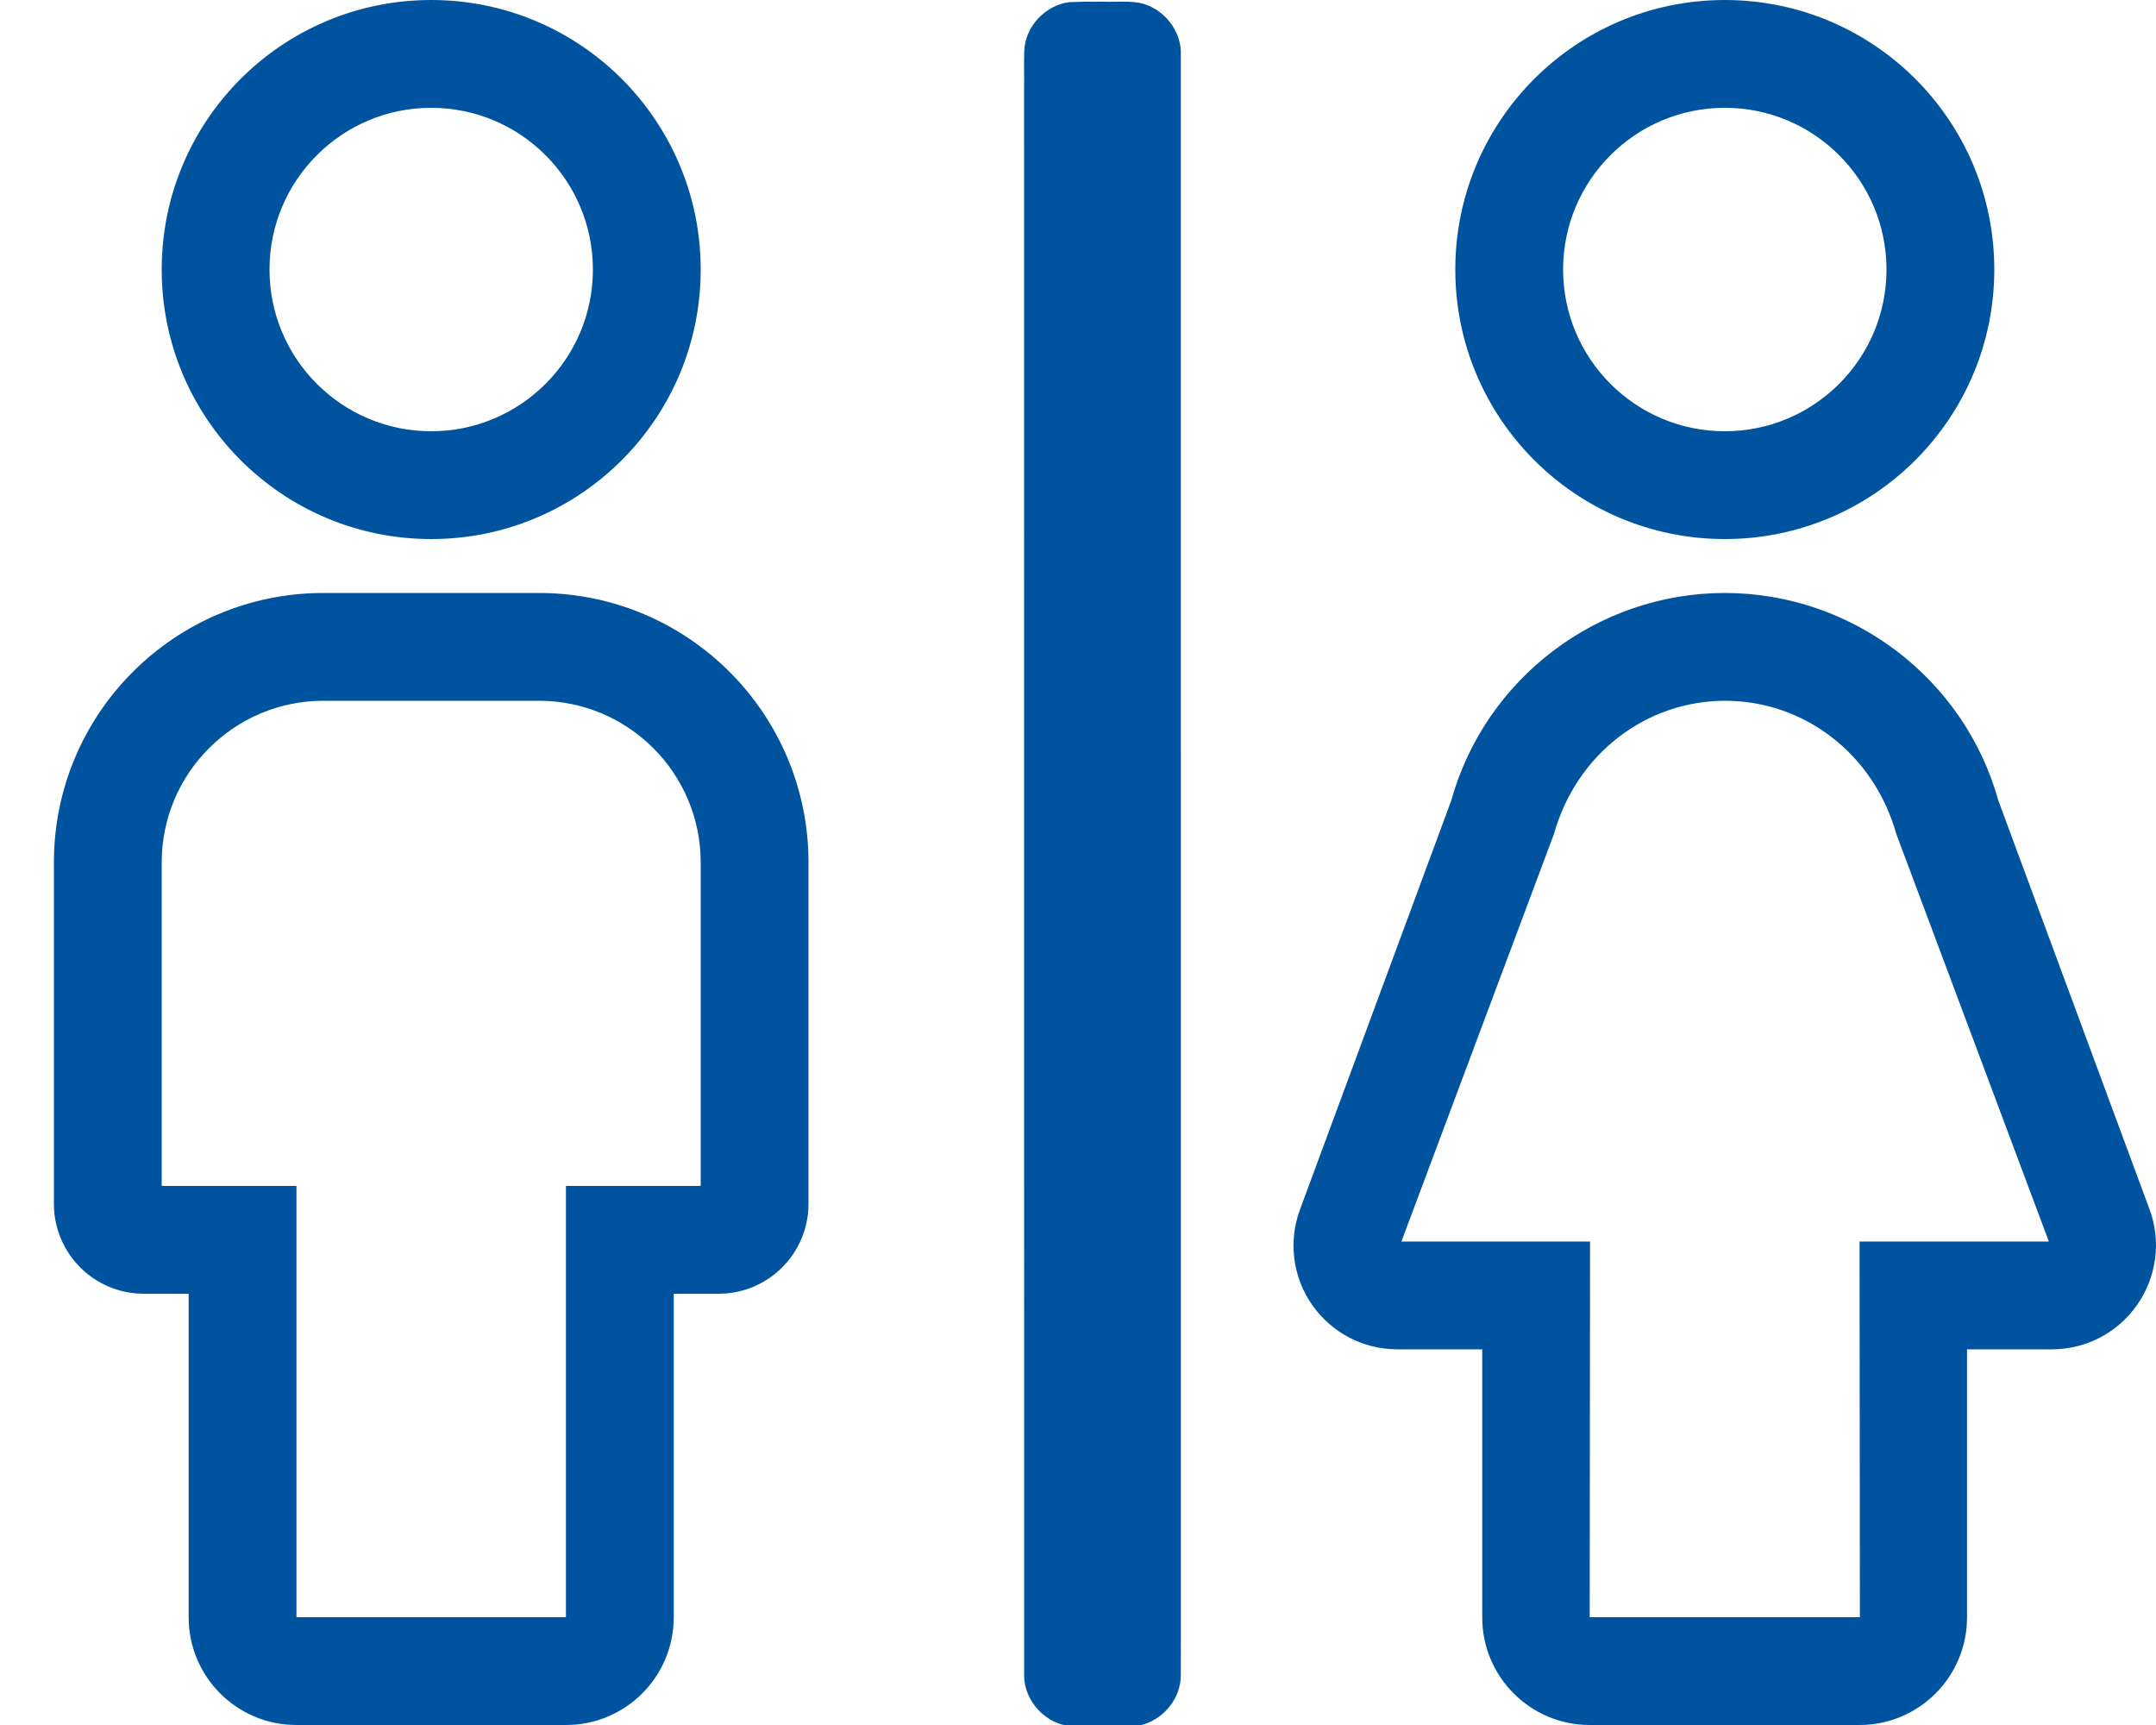 <svg version="1.1" viewBox="0 0 640 512" xmlns="http://www.w3.org/2000/svg"><path d="m325.45 0.5c-2.668-0.009-5.337 0.006-8.001 0.14-7.136 0.855-13.214 7.299-13.394 14.529-0.139 3.612 9.7e-4 7.228-0.057 10.842 5e-3 157.16 5e-3 314.31 0.013 471.47 0.102 7.454 6.408 14.283 13.862 14.86 3.514 0.259 7.041 0.029 10.561 0.112 3.247-0.029 6.523 0.161 9.745-0.311 6.864-1.352 12.394-7.862 12.33-14.906 0.06-8.598 0.012-17.198 0.029-25.796-4e-3 -151.99-4e-3 -303.98-0.011-455.97-0.115-7.412-6.352-14.192-13.752-14.837-1.103-0.128-2.213-0.138-3.322-0.127-2.667 0.041-5.335 0.009-8.003 0zm-197.45 159.5c44.2 0 80-35.8 80-80s-35.8-80-80-80-80 35.8-80 80 35.8 80 80 80zm0-128c26.5 0 48 21.5 48 48s-21.5 48-48 48-48-21.5-48-48 21.5-48 48-48zm32 144h-64c-44.2 0-80 35.8-80 80v101.3c0 14.7 11.9 26.7 26.7 26.7h13.3v96c0 17.7 14.3 32 32 32h80c17.7 0 32-14.3 32-32v-96h13.3c14.7 0 26.7-11.9 26.7-26.7v-101.3c0-44.2-35.8-80-80-80zm48 176h-40v128h-80v-128h-40v-96c0-26.5 21.5-48 48-48h64c26.5 0 48 21.5 48 48zm304-192c44.2 0 80-35.8 80-80s-35.8-80-80-80-80 35.8-80 80 35.8 80 80 80zm0-128c26.5 0 48 21.5 48 48s-21.5 48-48 48-48-21.5-48-48 21.5-48 48-48zm126.1 327-44.9-121.4c-10.1-36.3-43.5-61.6-81.2-61.6s-71.1 25.3-81.2 61.6l-44.9 121.4c-3.5 9.4-2.2 20 3.6 28.3s15.2 13.2 25.3 13.2h25.2v79.6c0 17.6 14.3 31.9 31.9 31.9h80.1c17.6 0 31.9-14.3 31.9-31.9v-79.6h25.2c10.1 0 19.5-4.9 25.3-13.2s7.2-18.9 3.7-28.3zm-86.1 9.5 0.1 111.5h-80.2l0.1-111.5h-56l45.3-121c6.7-23.8 27.4-39.5 50.8-39.5s44.1 15.7 50.8 39.5l45.3 121z" fill="#00549f"/></svg>
